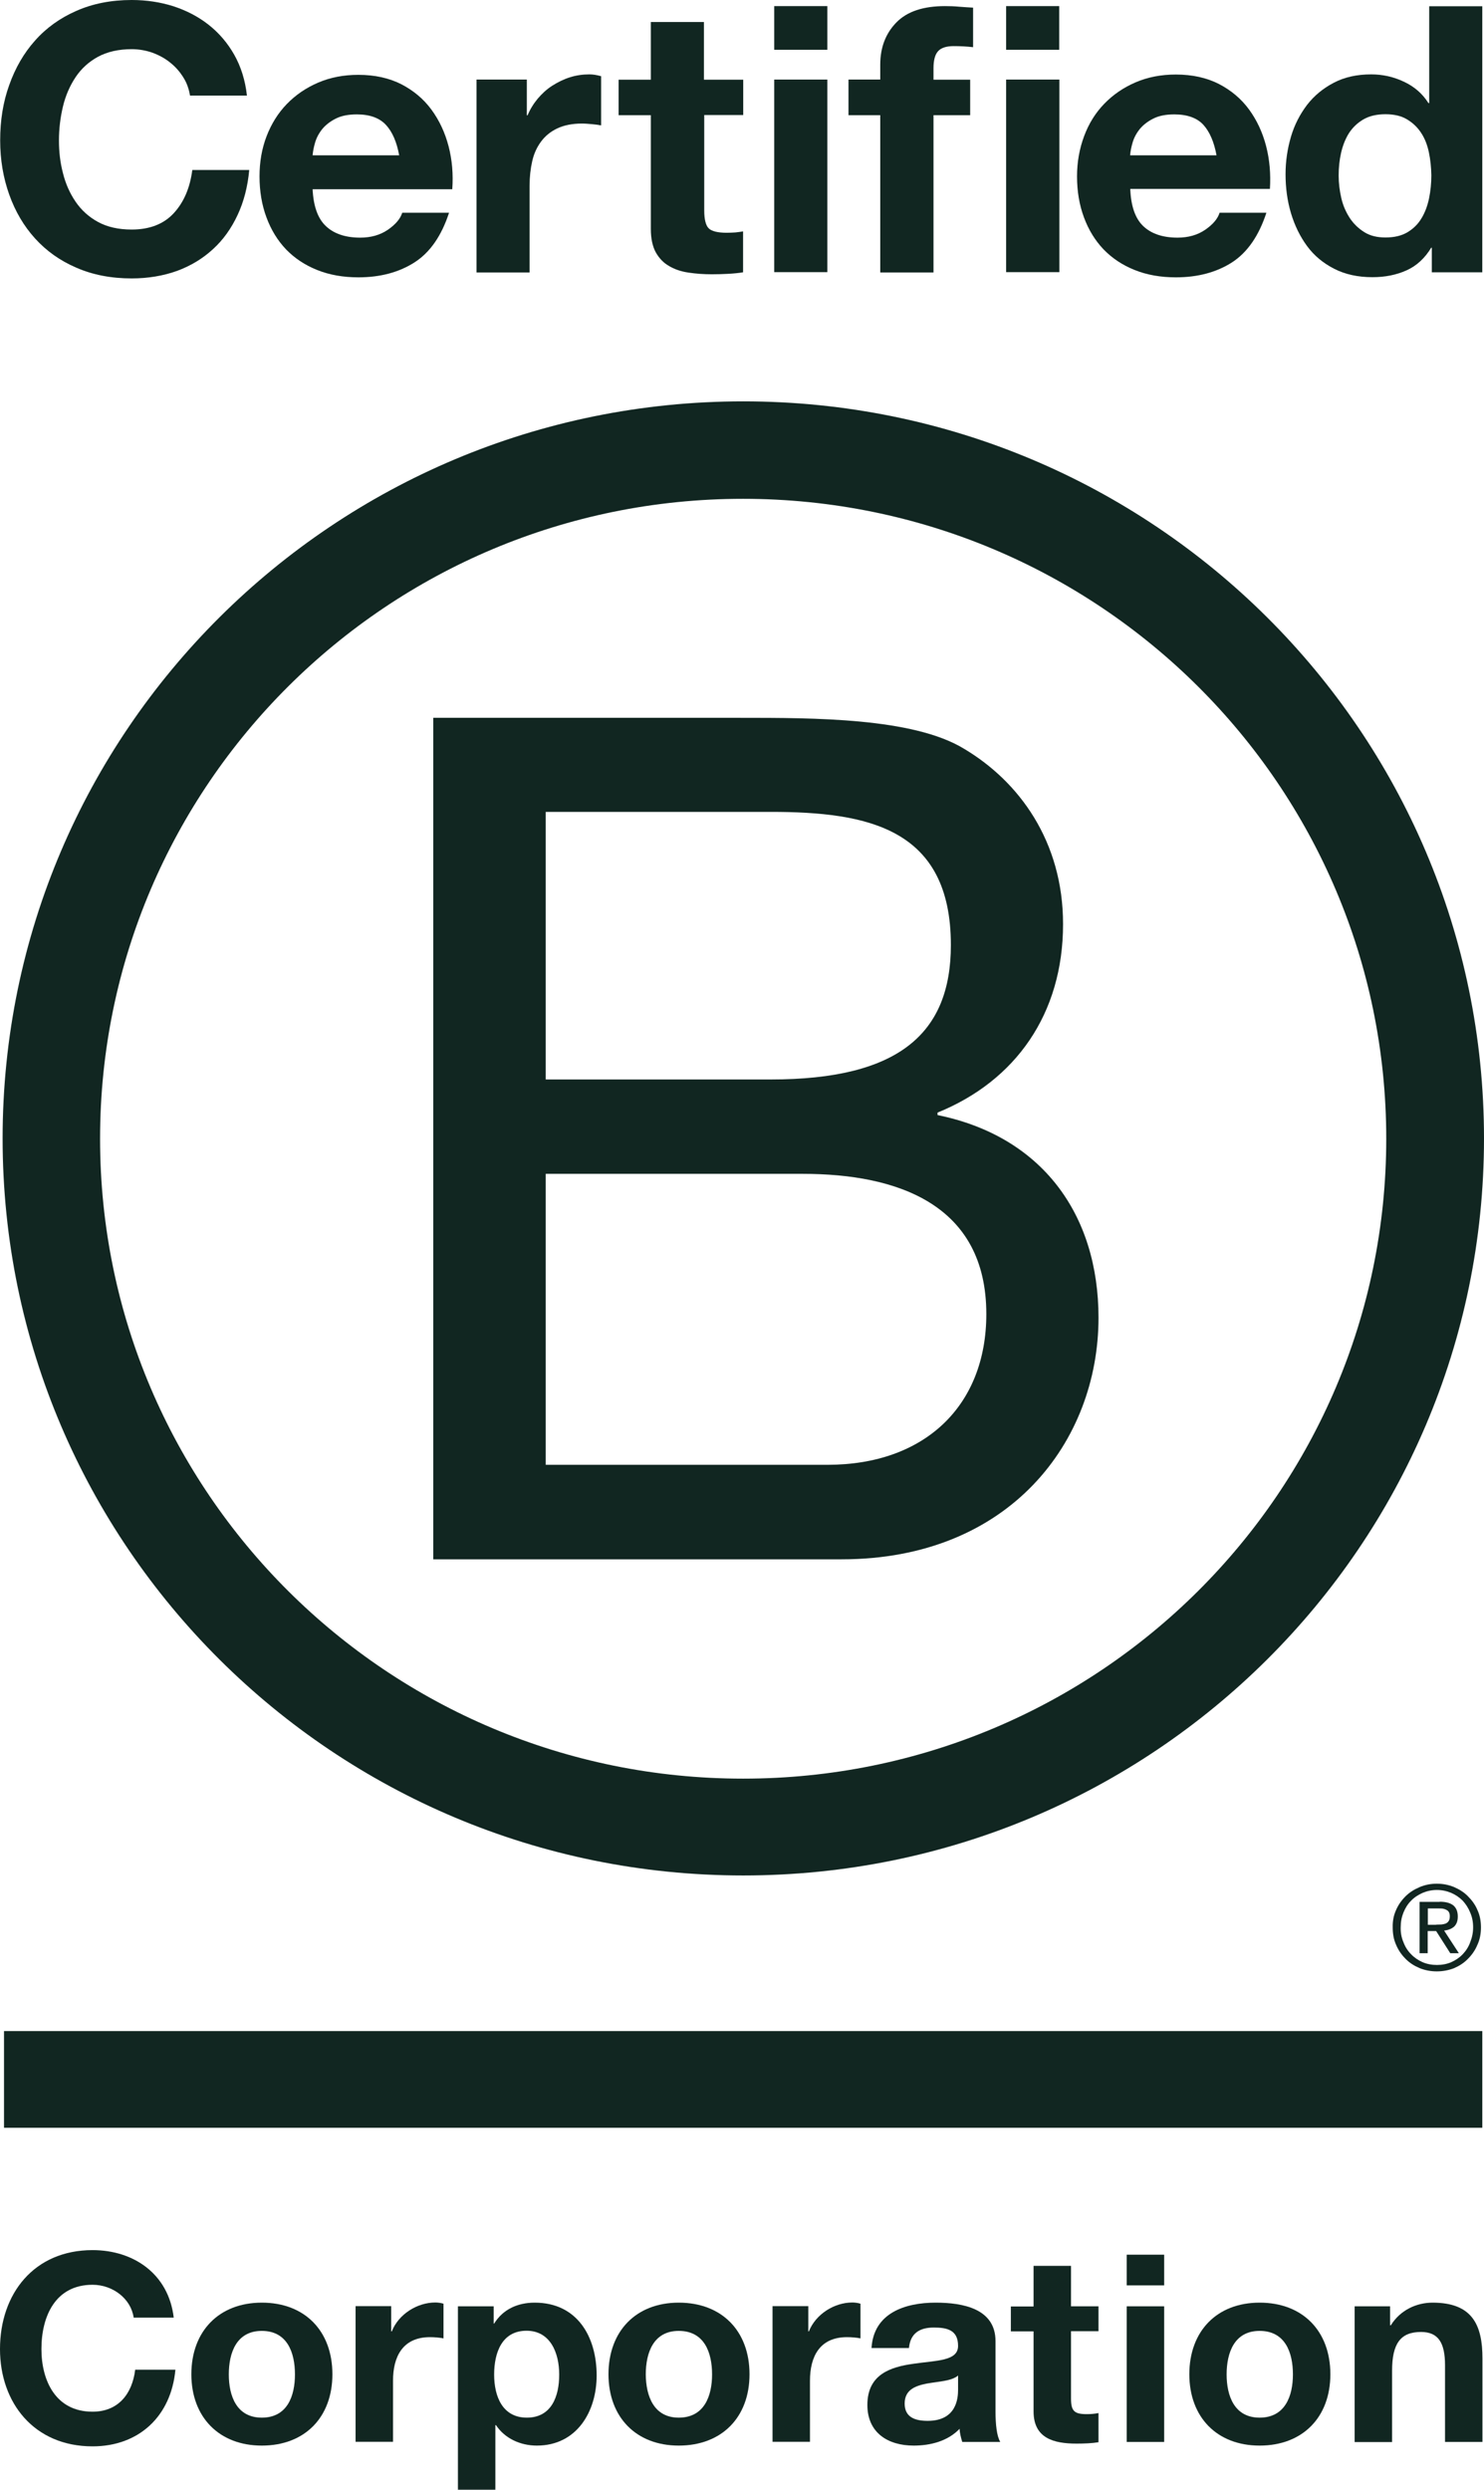 <svg width="155" height="260" viewBox="0 0 155 260" fill="none" xmlns="http://www.w3.org/2000/svg">
<path d="M45.251 74.96H77.277C85.067 74.96 95.341 74.96 100.647 78.166C106.465 81.611 111.034 87.879 111.034 96.507C111.034 105.854 106.097 112.871 97.922 116.188V116.444C108.806 118.661 114.736 126.779 114.736 137.608C114.736 150.527 105.456 162.839 87.904 162.839H45.251V74.96ZM57 112.728H80.514C93.867 112.728 99.316 107.927 99.316 98.692C99.316 86.507 90.661 84.785 80.514 84.785H57V112.728ZM57 152.967H86.445C96.576 152.967 103.019 146.81 103.019 137.225C103.019 125.774 93.738 122.584 83.849 122.584H57V152.967Z" fill="#112621"/>
<path d="M144.79 118.916C144.79 155.822 114.72 185.742 77.613 185.742C40.522 185.742 10.452 155.822 10.452 118.916C10.452 82.01 40.522 52.09 77.613 52.09C114.72 52.105 144.79 82.026 144.79 118.916ZM77.629 41.914C34.912 41.914 0.273 76.38 0.273 118.884C0.273 161.388 34.912 195.853 77.629 195.853C120.362 195.853 155 161.388 155 118.884C155 76.38 120.362 41.914 77.629 41.914Z" fill="#112621"/>
<path d="M154.824 212.105H0.418V222.201H154.824V212.105Z" fill="#112621"/>
<path d="M150.002 200.989C150.194 200.989 150.37 200.973 150.547 200.973C150.707 200.957 150.867 200.925 150.995 200.877C151.14 200.813 151.236 200.718 151.316 200.606C151.396 200.478 151.428 200.319 151.428 200.111C151.428 199.936 151.396 199.777 151.332 199.681C151.268 199.569 151.172 199.489 151.059 199.442C150.947 199.378 150.835 199.346 150.675 199.314C150.53 199.298 150.402 199.298 150.242 199.298H149.136V201.005H150.002V200.989ZM150.37 198.596C151.011 198.596 151.476 198.724 151.797 198.979C152.101 199.234 152.262 199.617 152.262 200.143C152.262 200.638 152.117 200.973 151.861 201.212C151.588 201.435 151.252 201.563 150.835 201.611L152.374 203.971H151.476L150.002 201.659H149.12V203.971H148.27V198.612H150.37V198.596ZM146.587 202.823C146.764 203.301 147.036 203.732 147.389 204.083C147.725 204.434 148.126 204.705 148.591 204.912C149.04 205.104 149.553 205.199 150.082 205.199C150.627 205.199 151.124 205.104 151.572 204.912C152.037 204.705 152.438 204.434 152.775 204.083C153.111 203.732 153.384 203.317 153.56 202.823C153.752 202.344 153.864 201.834 153.864 201.276C153.864 200.718 153.768 200.207 153.56 199.729C153.368 199.25 153.095 198.836 152.775 198.485C152.422 198.134 152.021 197.863 151.572 197.671C151.124 197.48 150.611 197.368 150.082 197.368C149.553 197.368 149.04 197.48 148.591 197.671C148.126 197.879 147.709 198.15 147.389 198.485C147.036 198.836 146.78 199.25 146.587 199.729C146.395 200.207 146.299 200.702 146.299 201.276C146.283 201.818 146.379 202.344 146.587 202.823ZM145.818 199.458C146.058 198.899 146.395 198.437 146.812 198.022C147.229 197.608 147.725 197.304 148.286 197.065C148.847 196.826 149.457 196.714 150.066 196.714C150.707 196.714 151.3 196.826 151.877 197.065C152.422 197.304 152.919 197.608 153.32 198.022C153.736 198.437 154.089 198.915 154.313 199.458C154.57 200.016 154.682 200.622 154.682 201.276C154.682 201.93 154.57 202.536 154.313 203.094C154.073 203.668 153.736 204.147 153.32 204.561C152.903 204.992 152.422 205.295 151.877 205.534C151.3 205.757 150.707 205.869 150.066 205.869C149.441 205.869 148.847 205.757 148.286 205.534C147.725 205.295 147.229 204.992 146.812 204.561C146.395 204.147 146.058 203.668 145.818 203.094C145.562 202.536 145.465 201.93 145.465 201.276C145.449 200.622 145.562 200.016 145.818 199.458Z" fill="#112621"/>
<path d="M19.14 8.07C18.771 7.48 18.323 6.97 17.778 6.539C17.233 6.093 16.608 5.758 15.918 5.502C15.229 5.263 14.508 5.136 13.754 5.136C12.376 5.136 11.206 5.407 10.228 5.933C9.266 6.459 8.481 7.177 7.888 8.07C7.295 8.963 6.846 9.984 6.573 11.132C6.301 12.281 6.157 13.461 6.157 14.673C6.157 15.837 6.285 16.97 6.573 18.07C6.846 19.171 7.279 20.16 7.888 21.053C8.481 21.93 9.266 22.648 10.228 23.174C11.19 23.7 12.36 23.971 13.754 23.971C15.63 23.971 17.104 23.397 18.146 22.265C19.204 21.116 19.845 19.617 20.086 17.751H26.032C25.872 19.49 25.471 21.053 24.814 22.456C24.157 23.86 23.308 25.056 22.234 26.029C21.16 27.017 19.91 27.767 18.483 28.294C17.056 28.804 15.469 29.075 13.754 29.075C11.623 29.075 9.699 28.708 7.984 27.959C6.269 27.225 4.842 26.204 3.656 24.896C2.486 23.605 1.588 22.073 0.963 20.319C0.338 18.565 0.018 16.683 0.018 14.657C0.018 12.584 0.322 10.654 0.963 8.884C1.588 7.113 2.486 5.55 3.656 4.242C4.826 2.919 6.269 1.882 7.984 1.132C9.683 0.383 11.607 0 13.754 0C15.293 0 16.752 0.223 18.114 0.654C19.477 1.1 20.711 1.738 21.785 2.584C22.859 3.429 23.756 4.466 24.462 5.71C25.167 6.954 25.616 8.389 25.792 9.984H19.845C19.733 9.282 19.509 8.644 19.14 8.07Z" fill="#112621"/>
<path d="M34.031 23.604C34.864 24.402 36.067 24.817 37.621 24.817C38.743 24.817 39.705 24.545 40.523 23.987C41.324 23.429 41.821 22.839 42.013 22.217H46.902C46.117 24.625 44.915 26.364 43.296 27.4C41.677 28.437 39.721 28.963 37.429 28.963C35.842 28.963 34.4 28.708 33.133 28.198C31.851 27.687 30.777 26.97 29.879 26.045C28.998 25.12 28.309 24.003 27.828 22.695C27.347 21.404 27.106 19.968 27.106 18.421C27.106 16.922 27.347 15.518 27.844 14.226C28.341 12.935 29.046 11.802 29.96 10.861C30.873 9.92 31.963 9.171 33.23 8.628C34.496 8.086 35.89 7.815 37.429 7.815C39.144 7.815 40.651 8.15 41.933 8.804C43.215 9.474 44.257 10.351 45.075 11.467C45.892 12.584 46.485 13.86 46.854 15.279C47.223 16.698 47.351 18.198 47.239 19.761H32.652C32.733 21.499 33.181 22.807 34.031 23.604ZM40.298 13.03C39.625 12.312 38.615 11.946 37.269 11.946C36.387 11.946 35.65 12.089 35.057 12.392C34.464 12.695 33.999 13.062 33.646 13.493C33.294 13.939 33.053 14.402 32.909 14.896C32.765 15.391 32.684 15.821 32.652 16.22H41.693C41.436 14.816 40.971 13.748 40.298 13.03Z" fill="#112621"/>
<path d="M55.026 8.309V12.041H55.106C55.363 11.419 55.715 10.845 56.164 10.303C56.613 9.776 57.11 9.314 57.687 8.947C58.264 8.58 58.873 8.277 59.53 8.07C60.187 7.862 60.861 7.767 61.566 7.767C61.934 7.767 62.335 7.83 62.784 7.958V13.094C62.528 13.046 62.207 12.998 61.838 12.966C61.47 12.934 61.117 12.902 60.78 12.902C59.771 12.902 58.905 13.078 58.2 13.412C57.495 13.748 56.934 14.21 56.501 14.8C56.068 15.39 55.763 16.06 55.587 16.842C55.411 17.623 55.315 18.468 55.315 19.377V28.452H49.769V8.309H55.026Z" fill="#112621"/>
<path d="M77.628 8.31V12.01H73.556V21.978C73.556 22.919 73.717 23.541 74.021 23.844C74.326 24.147 74.967 24.306 75.897 24.306C76.217 24.306 76.506 24.291 76.794 24.274C77.083 24.243 77.355 24.211 77.612 24.163V28.437C77.147 28.517 76.618 28.565 76.041 28.597C75.464 28.629 74.903 28.645 74.358 28.645C73.492 28.645 72.675 28.581 71.921 28.469C71.152 28.358 70.479 28.134 69.886 27.783C69.293 27.448 68.844 26.97 68.491 26.348C68.155 25.726 67.978 24.913 67.978 23.892V12.026H64.612V8.326H67.978V2.297H73.524V8.326H77.628V8.31Z" fill="#112621"/>
<path d="M80.866 5.2V0.638H86.412V5.2H80.866ZM86.412 8.31V28.421H80.866V8.31H86.412Z" fill="#112621"/>
<path d="M88.622 12.01V8.31H91.94V6.747C91.94 4.96 92.501 3.493 93.623 2.345C94.745 1.196 96.444 0.638 98.704 0.638C99.201 0.638 99.698 0.654 100.195 0.702C100.692 0.734 101.173 0.782 101.638 0.798V4.928C100.98 4.849 100.307 4.817 99.602 4.817C98.849 4.817 98.303 4.992 97.983 5.343C97.662 5.694 97.502 6.284 97.502 7.113V8.326H101.333V12.026H97.502V28.453H91.94V12.026H88.622V12.01Z" fill="#112621"/>
<path d="M105.087 5.2V0.638H110.633V5.2H105.087ZM110.649 8.31V28.421H105.087V8.31H110.649Z" fill="#112621"/>
<path d="M119.401 23.605C120.234 24.402 121.436 24.817 122.991 24.817C124.113 24.817 125.075 24.546 125.892 23.987C126.694 23.429 127.191 22.839 127.383 22.217H132.272C131.486 24.625 130.284 26.364 128.681 27.4C127.062 28.437 125.107 28.963 122.815 28.963C121.228 28.963 119.785 28.708 118.519 28.198C117.237 27.688 116.163 26.97 115.265 26.045C114.384 25.12 113.694 24.003 113.213 22.695C112.733 21.404 112.492 19.968 112.492 18.421C112.492 16.922 112.749 15.518 113.23 14.227C113.726 12.887 114.432 11.77 115.345 10.829C116.259 9.888 117.349 9.139 118.615 8.597C119.882 8.054 121.276 7.783 122.815 7.783C124.53 7.783 126.037 8.118 127.319 8.772C128.601 9.442 129.643 10.319 130.461 11.435C131.278 12.552 131.871 13.828 132.24 15.247C132.608 16.667 132.737 18.166 132.641 19.729H118.054C118.118 21.499 118.567 22.807 119.401 23.605ZM125.684 13.03C125.027 12.313 124.001 11.946 122.655 11.946C121.773 11.946 121.036 12.089 120.443 12.393C119.849 12.695 119.385 13.062 119.032 13.493C118.679 13.94 118.439 14.402 118.295 14.896C118.15 15.391 118.07 15.822 118.038 16.22H127.062C126.806 14.817 126.341 13.748 125.684 13.03Z" fill="#112621"/>
<path d="M149.485 25.869C148.828 26.953 147.978 27.751 146.92 28.229C145.862 28.707 144.676 28.947 143.346 28.947C141.839 28.947 140.509 28.66 139.355 28.07C138.201 27.48 137.255 26.698 136.517 25.693C135.78 24.688 135.219 23.54 134.834 22.248C134.45 20.956 134.273 19.601 134.273 18.197C134.273 16.841 134.466 15.55 134.834 14.29C135.203 13.03 135.78 11.929 136.517 10.956C137.255 9.999 138.201 9.218 139.307 8.644C140.429 8.054 141.727 7.767 143.218 7.767C144.42 7.767 145.558 8.022 146.632 8.532C147.722 9.042 148.571 9.776 149.196 10.765H149.276V0.653H154.822V28.436H149.549V25.869H149.485V25.869ZM149.244 15.916C149.084 15.151 148.828 14.481 148.443 13.891C148.058 13.301 147.577 12.838 146.968 12.472C146.375 12.105 145.606 11.929 144.708 11.929C143.811 11.929 143.025 12.105 142.4 12.472C141.775 12.838 141.278 13.317 140.893 13.907C140.525 14.497 140.252 15.183 140.076 15.948C139.9 16.714 139.819 17.511 139.819 18.341C139.819 19.122 139.916 19.904 140.092 20.669C140.268 21.451 140.573 22.137 140.974 22.759C141.374 23.365 141.887 23.859 142.496 24.242C143.105 24.625 143.843 24.8 144.708 24.8C145.622 24.8 146.375 24.625 147 24.258C147.609 23.891 148.106 23.413 148.475 22.791C148.844 22.184 149.1 21.483 149.26 20.717C149.421 19.936 149.501 19.138 149.501 18.309C149.485 17.48 149.405 16.682 149.244 15.916Z" fill="#112621"/>
<path d="M13.961 242.026C13.689 240.08 11.813 238.597 9.665 238.597C5.786 238.597 4.328 241.882 4.328 245.311C4.328 248.565 5.786 251.851 9.665 251.851C12.31 251.851 13.801 250.048 14.121 247.465H18.321C17.872 252.345 14.49 255.471 9.665 255.471C3.574 255.471 0 250.941 0 245.311C0 239.506 3.574 234.977 9.665 234.977C13.993 234.977 17.616 237.496 18.145 242.026H13.961Z" fill="#112621"/>
<path d="M27.345 240.463C31.833 240.463 34.718 243.413 34.718 247.943C34.718 252.441 31.833 255.391 27.345 255.391C22.889 255.391 19.987 252.425 19.987 247.943C19.987 243.429 22.889 240.463 27.345 240.463ZM27.345 252.472C30.021 252.472 30.807 250.192 30.807 247.959C30.807 245.678 30.005 243.413 27.345 243.413C24.7 243.413 23.898 245.694 23.898 247.959C23.898 250.192 24.7 252.472 27.345 252.472Z" fill="#112621"/>
<path d="M37.139 240.83H40.857V243.461H40.922C41.627 241.675 43.566 240.447 45.474 240.447C45.746 240.447 46.083 240.495 46.323 240.574V244.195C45.955 244.115 45.377 244.067 44.913 244.067C42.044 244.067 41.05 246.125 41.05 248.613V254.992H37.139V240.83V240.83Z" fill="#112621"/>
<path d="M47.845 240.846H51.564V242.648H51.612C52.542 241.149 54.08 240.463 55.844 240.463C60.316 240.463 62.319 244.051 62.319 248.071C62.319 251.85 60.236 255.391 56.068 255.391C54.369 255.391 52.734 254.657 51.804 253.254H51.74V260H47.829V240.846H47.845ZM58.408 247.975C58.408 245.726 57.495 243.397 54.994 243.397C52.429 243.397 51.612 245.678 51.612 247.975C51.612 250.271 52.493 252.472 55.026 252.472C57.591 252.472 58.408 250.271 58.408 247.975Z" fill="#112621"/>
<path d="M70.896 240.463C75.384 240.463 78.285 243.413 78.285 247.943C78.285 252.441 75.384 255.391 70.896 255.391C66.44 255.391 63.555 252.425 63.555 247.943C63.555 243.429 66.44 240.463 70.896 240.463ZM70.896 252.472C73.573 252.472 74.374 250.192 74.374 247.959C74.374 245.678 73.573 243.413 70.896 243.413C68.251 243.413 67.45 245.694 67.45 247.959C67.466 250.192 68.267 252.472 70.896 252.472Z" fill="#112621"/>
<path d="M80.706 240.83H84.424V243.461H84.488C85.194 241.675 87.133 240.447 89.025 240.447C89.297 240.447 89.634 240.495 89.874 240.574V244.195C89.521 244.115 88.944 244.067 88.463 244.067C85.594 244.067 84.6 246.125 84.6 248.613V254.992H80.689V240.83H80.706Z" fill="#112621"/>
<path d="M91.028 245.2C91.252 241.547 94.522 240.463 97.728 240.463C100.565 240.463 103.979 241.085 103.979 244.482V251.85C103.979 253.142 104.107 254.418 104.476 255.008H100.501C100.372 254.562 100.244 254.099 100.228 253.637C98.994 254.929 97.183 255.391 95.436 255.391C92.743 255.391 90.595 254.051 90.595 251.149C90.595 247.943 93.015 247.177 95.436 246.842C97.84 246.492 100.068 246.571 100.068 244.976C100.068 243.302 98.898 243.063 97.535 243.063C96.045 243.063 95.083 243.669 94.939 245.2H91.028V245.2ZM100.052 248.086C99.379 248.661 98.016 248.693 96.798 248.916C95.58 249.155 94.49 249.57 94.49 251.005C94.49 252.457 95.612 252.807 96.894 252.807C99.94 252.807 100.068 250.399 100.068 249.554V248.086H100.052Z" fill="#112621"/>
<path d="M111.864 240.846H114.734V243.445H111.864V250.463C111.864 251.787 112.201 252.106 113.515 252.106C113.932 252.106 114.317 252.074 114.734 251.994V255.04C114.076 255.152 113.211 255.184 112.441 255.184C110.053 255.184 107.953 254.626 107.953 251.818V243.461H105.581V240.862H107.953V236.619H111.864V240.846Z" fill="#112621"/>
<path d="M121.595 238.66H117.684V235.455H121.595V238.66ZM117.684 240.845H121.595V255.008H117.684V240.845Z" fill="#112621"/>
<path d="M131.564 240.463C136.052 240.463 138.953 243.413 138.953 247.943C138.953 252.441 136.052 255.391 131.564 255.391C127.108 255.391 124.223 252.425 124.223 247.943C124.223 243.429 127.108 240.463 131.564 240.463ZM131.564 252.472C134.241 252.472 135.042 250.192 135.042 247.959C135.042 245.678 134.241 243.413 131.564 243.413C128.919 243.413 128.118 245.694 128.118 247.959C128.118 250.192 128.919 252.472 131.564 252.472Z" fill="#112621"/>
<path d="M141.472 240.846H145.19V242.823H145.271C146.264 241.228 147.963 240.463 149.63 240.463C153.782 240.463 154.84 242.791 154.84 246.3V255.008H150.929V247.002C150.929 244.673 150.239 243.525 148.428 243.525C146.296 243.525 145.399 244.705 145.399 247.592V255.024H141.488V240.846H141.472Z" fill="#112621"/>
</svg>
